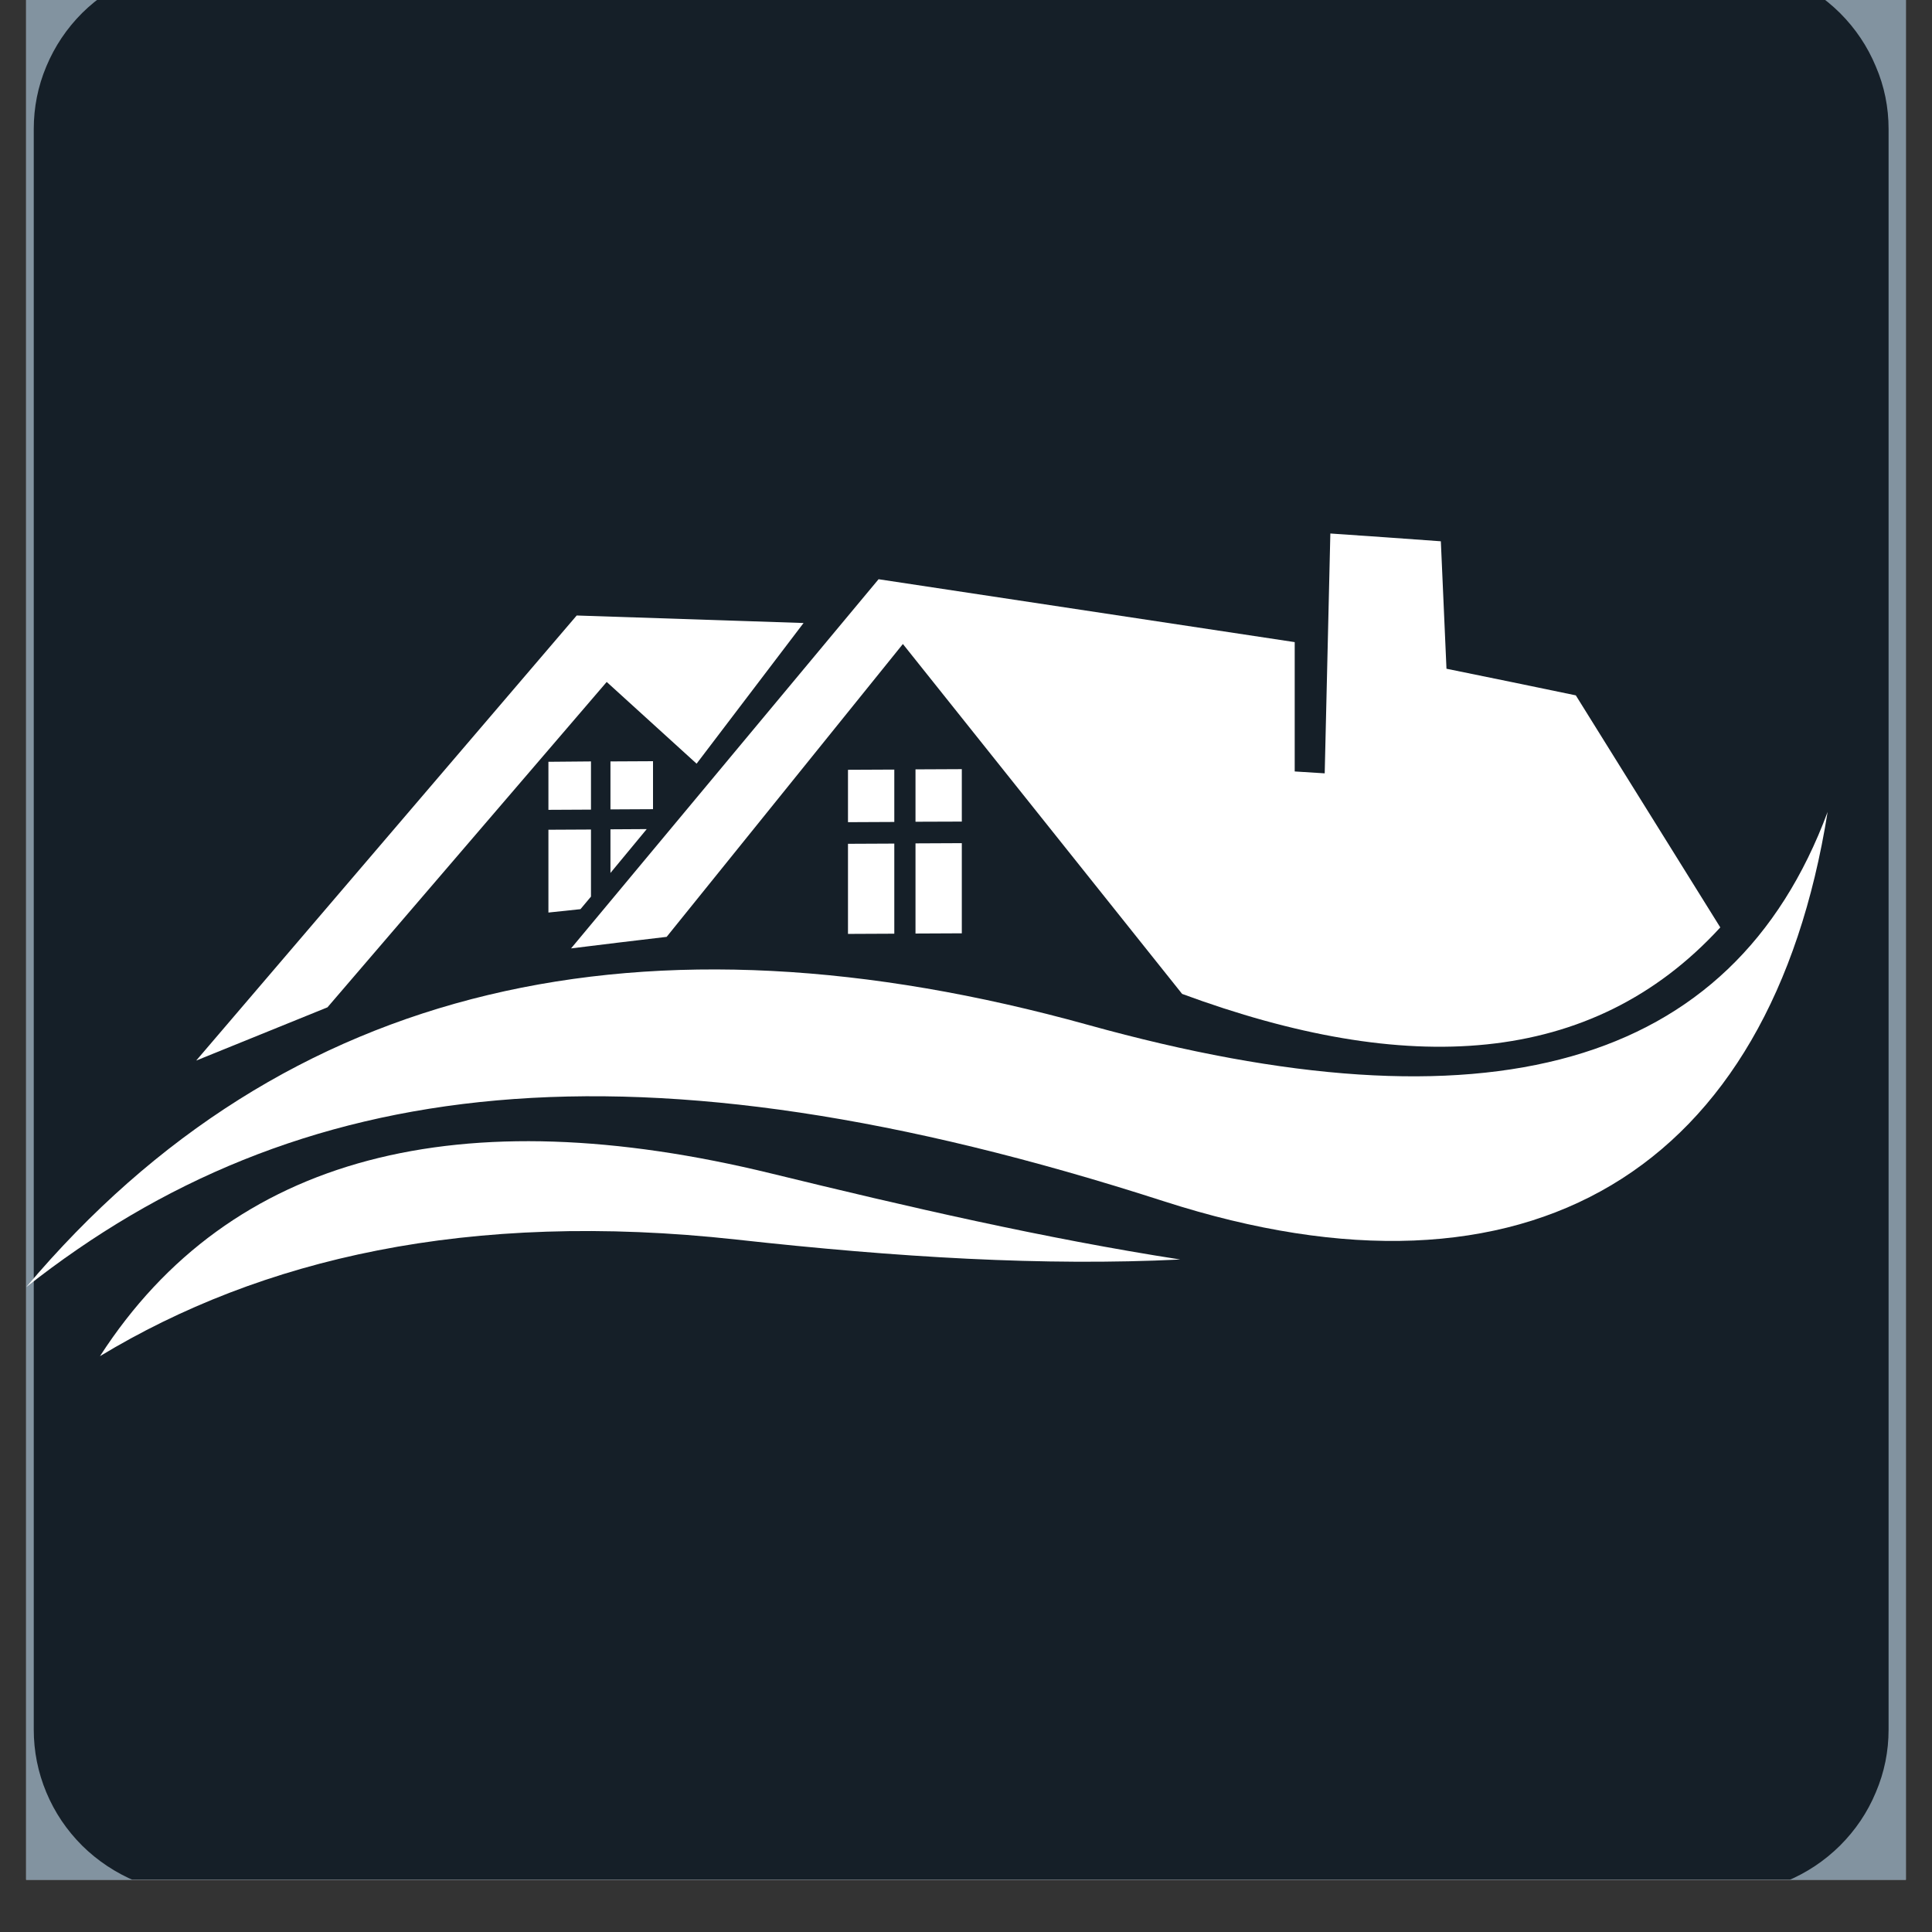 <svg xmlns="http://www.w3.org/2000/svg" xmlns:xlink="http://www.w3.org/1999/xlink" width="48" zoomAndPan="magnify" viewBox="0 0 36 36" height="48" preserveAspectRatio="xMidYMid meet" version="1.0"><rect x="0" y="0" width="36" height="36" fill="#333333" stroke="none"/><defs><clipPath id="id1"><path d="M 0.488 0 L 35.512 0 L 35.512 35.027 L 0.488 35.027 Z M 0.488 0 " clip-rule="nonzero"/></clipPath><clipPath id="id2"><path d="M 10 9.941 L 33 9.941 L 33 20 L 10 20 Z M 10 9.941 " clip-rule="nonzero"/></clipPath><clipPath id="id3"><path d="M 0.488 15 L 34.055 15 L 34.055 24 L 0.488 24 Z M 0.488 15 " clip-rule="nonzero"/></clipPath><clipPath id="id4"><path d="M 1 21 L 22 21 L 22 25.266 L 1 25.266 Z M 1 21 " clip-rule="nonzero"/></clipPath></defs><g clip-path="url(#id1)"><path fill="#ffffff" d="M 0.488 0 L 35.512 0 L 35.512 42.324 L 0.488 42.324 Z M 0.488 0 " fill-opacity="1" fill-rule="nonzero"/><path fill="#151f28" d="M 0.488 0 L 35.512 0 L 35.512 35.027 L 0.488 35.027 Z M 0.488 0 " fill-opacity="1" fill-rule="nonzero"/><path fill="#ffffff" d="M 0.488 0 L 35.512 0 L 35.512 35.027 L 0.488 35.027 Z M 0.488 0 " fill-opacity="1" fill-rule="nonzero"/><path fill="#151f28" d="M 0.488 0 L 35.512 0 L 35.512 35.027 L 0.488 35.027 Z M 0.488 0 " fill-opacity="1" fill-rule="nonzero"/><path fill="#8293a0" d="M 32.109 -2.328 L 3.711 -2.328 C 3.398 -2.328 3.09 -2.297 2.781 -2.238 C 2.473 -2.176 2.176 -2.086 1.887 -1.969 C 1.598 -1.848 1.324 -1.703 1.062 -1.527 C 0.805 -1.355 0.562 -1.16 0.34 -0.941 C 0.121 -0.719 -0.078 -0.48 -0.254 -0.223 C -0.426 0.035 -0.574 0.309 -0.691 0.598 C -0.812 0.883 -0.902 1.18 -0.965 1.484 C -1.027 1.789 -1.059 2.098 -1.059 2.406 L -1.059 32.227 C -1.059 32.539 -1.027 32.844 -0.965 33.148 C -0.902 33.453 -0.812 33.75 -0.691 34.039 C -0.574 34.324 -0.426 34.598 -0.254 34.855 C -0.078 35.113 0.121 35.355 0.34 35.574 C 0.562 35.793 0.805 35.988 1.062 36.164 C 1.324 36.336 1.598 36.48 1.887 36.602 C 2.176 36.719 2.473 36.809 2.781 36.871 C 3.09 36.93 3.398 36.961 3.711 36.961 L 32.109 36.961 C 32.422 36.961 32.73 36.93 33.039 36.871 C 33.344 36.809 33.645 36.719 33.934 36.602 C 34.223 36.48 34.496 36.336 34.758 36.164 C 35.016 35.988 35.258 35.793 35.477 35.574 C 35.699 35.355 35.898 35.113 36.07 34.855 C 36.246 34.598 36.391 34.324 36.512 34.039 C 36.633 33.75 36.723 33.453 36.785 33.148 C 36.844 32.844 36.875 32.539 36.875 32.227 L 36.875 2.406 C 36.875 2.098 36.848 1.789 36.785 1.484 C 36.723 1.18 36.633 0.883 36.512 0.598 C 36.391 0.309 36.246 0.035 36.07 -0.223 C 35.898 -0.48 35.699 -0.719 35.48 -0.941 C 35.258 -1.16 35.016 -1.355 34.758 -1.527 C 34.496 -1.703 34.223 -1.848 33.934 -1.969 C 33.645 -2.086 33.344 -2.176 33.039 -2.238 C 32.73 -2.297 32.422 -2.328 32.109 -2.328 Z M 35.191 32.227 C 35.191 32.633 35.113 33.023 34.953 33.398 C 34.797 33.773 34.574 34.102 34.285 34.391 C 33.996 34.676 33.664 34.898 33.285 35.055 C 32.91 35.207 32.516 35.285 32.109 35.289 L 3.711 35.289 C 3.305 35.285 2.91 35.207 2.531 35.055 C 2.156 34.898 1.82 34.676 1.531 34.391 C 1.242 34.102 1.02 33.773 0.863 33.398 C 0.707 33.023 0.629 32.633 0.629 32.227 L 0.629 2.406 C 0.629 2 0.707 1.609 0.863 1.238 C 1.02 0.863 1.242 0.531 1.531 0.242 C 1.82 -0.043 2.156 -0.266 2.531 -0.422 C 2.91 -0.574 3.301 -0.652 3.711 -0.652 L 32.109 -0.652 C 32.516 -0.652 32.91 -0.574 33.289 -0.422 C 33.664 -0.266 33.996 -0.043 34.285 0.242 C 34.574 0.531 34.797 0.863 34.953 1.238 C 35.113 1.609 35.191 2 35.191 2.406 Z M 35.191 32.227 " fill-opacity="1" fill-rule="nonzero"/></g><g clip-path="url(#id2)"><path fill="#ffffff" d="M 10.641 17.672 C 12.551 15.379 14.461 13.086 16.371 10.793 C 18.953 11.184 21.539 11.574 24.125 11.965 C 24.125 12.766 24.125 13.57 24.125 14.375 C 24.309 14.387 24.496 14.398 24.684 14.41 C 24.719 12.922 24.754 11.43 24.789 9.941 C 25.473 9.988 26.16 10.035 26.848 10.086 C 26.883 10.875 26.918 11.668 26.953 12.461 C 27.758 12.625 28.559 12.789 29.363 12.957 C 30.262 14.398 31.156 15.84 32.055 17.281 C 29.652 19.902 26.199 20.059 22.027 18.52 C 20.293 16.348 18.559 14.172 16.824 12 C 15.355 13.82 13.891 15.637 12.422 17.457 C 11.828 17.527 11.234 17.598 10.641 17.672 " fill-opacity="1" fill-rule="evenodd"/></g><path fill="#ffffff" d="M 12.98 14.23 L 14.973 11.609 L 10.746 11.469 L 3.656 19.762 L 6.102 18.77 L 11.305 12.707 L 12.98 14.23 " fill-opacity="1" fill-rule="evenodd"/><path fill="#ffffff" d="M 15.801 15.32 L 16.664 15.316 L 16.664 14.34 L 15.801 14.344 Z M 17.059 14.336 L 17.059 15.312 L 17.922 15.309 L 17.922 14.332 Z M 17.059 17.395 L 17.922 17.391 L 17.922 15.711 L 17.059 15.715 Z M 15.801 17.402 L 16.664 17.398 L 16.664 15.719 L 15.801 15.723 L 15.801 17.402 " fill-opacity="1" fill-rule="evenodd"/><path fill="#ffffff" d="M 11.375 14.188 L 11.375 15.082 L 12.168 15.078 L 12.168 14.184 Z M 11.375 16.266 L 12.051 15.449 L 11.375 15.453 Z M 10.219 15.09 L 11.012 15.086 L 11.012 14.188 L 10.219 14.195 Z M 10.219 17.004 L 10.816 16.941 L 11.012 16.707 L 11.012 15.457 L 10.219 15.461 L 10.219 17.004 " fill-opacity="1" fill-rule="evenodd"/><g clip-path="url(#id3)"><path fill="#ffffff" d="M 0.488 23.984 C 5.305 18.27 12.031 16.809 20.277 19.098 C 27.703 21.16 32.273 19.918 34.055 15.129 C 32.992 21.801 28.5 24.582 21.684 22.383 C 11.797 19.195 5.504 20.027 0.488 23.984 " fill-opacity="1" fill-rule="evenodd"/></g><g clip-path="url(#id4)"><path fill="#ffffff" d="M 1.863 25.27 C 4.293 21.504 8.586 20.453 14.375 21.867 C 16.934 22.492 19.453 23.074 21.992 23.469 C 19.449 23.594 16.73 23.43 13.727 23.098 C 8.719 22.547 4.855 23.461 1.863 25.27 " fill-opacity="1" fill-rule="evenodd"/></g></svg>